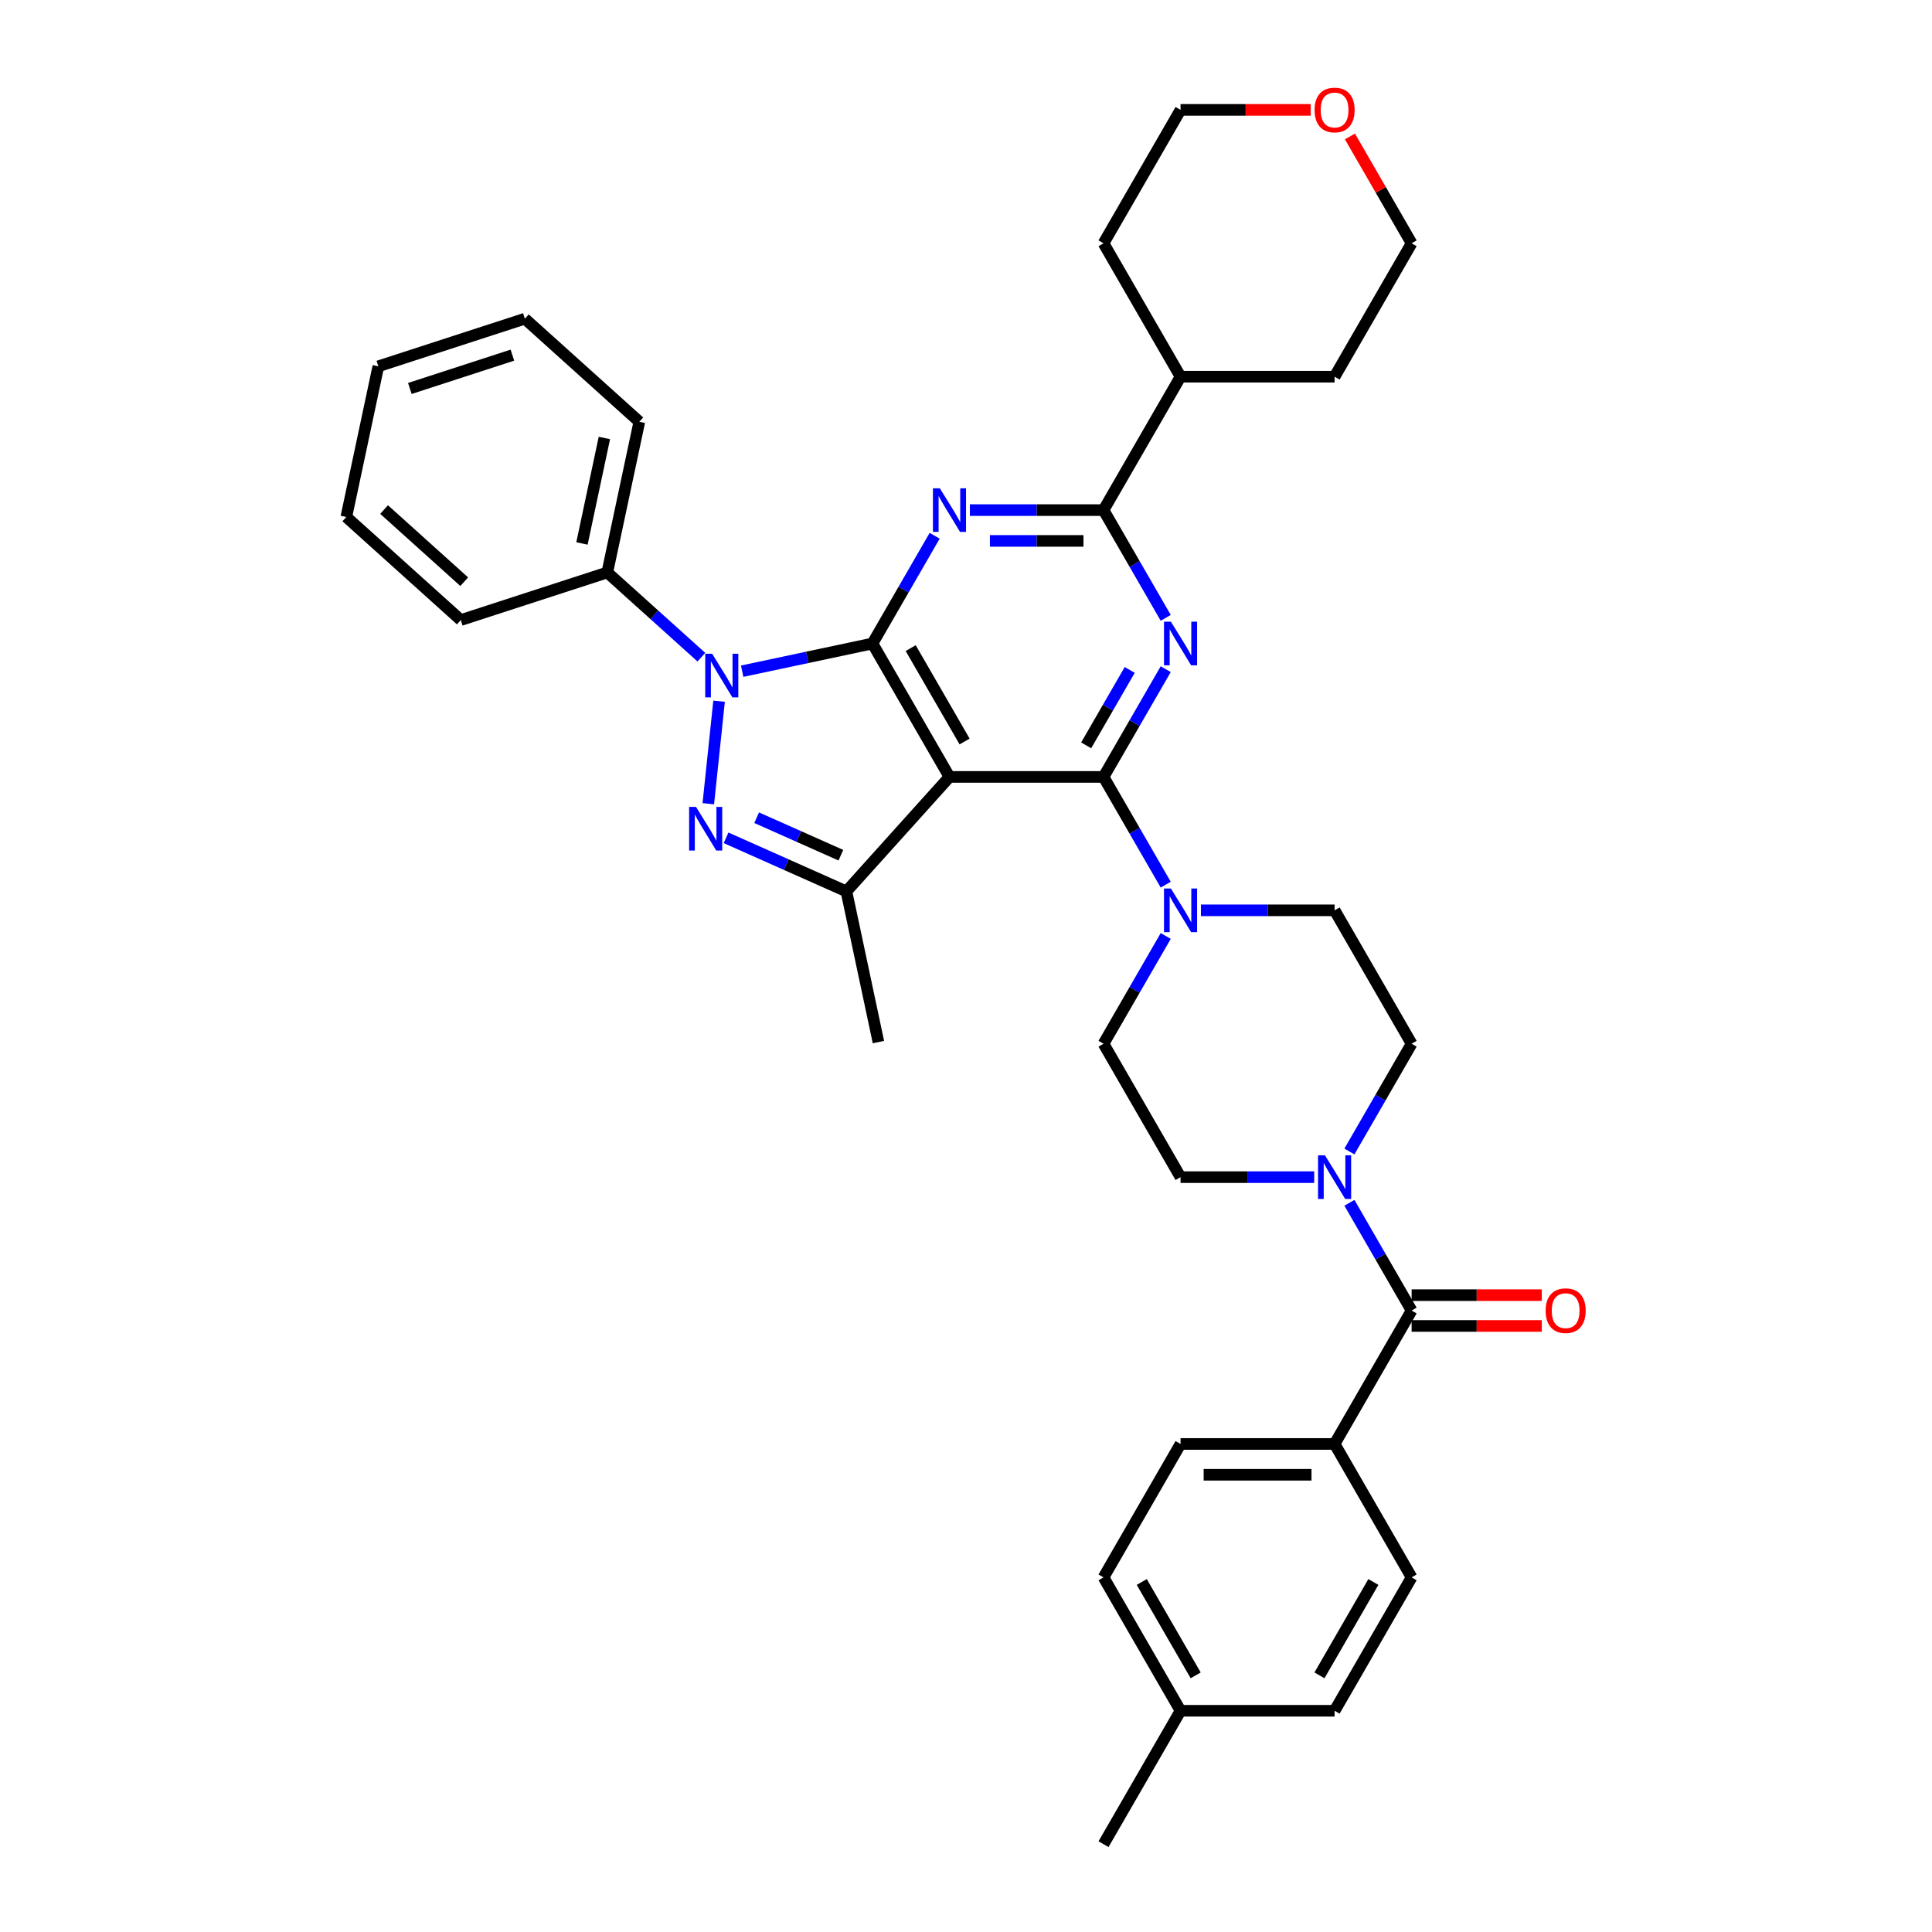 <?xml version='1.0' encoding='iso-8859-1'?>
<svg version='1.1' baseProfile='full'
              xmlns='http://www.w3.org/2000/svg'
                      xmlns:rdkit='http://www.rdkit.org/xml'
                      xmlns:xlink='http://www.w3.org/1999/xlink'
                  xml:space='preserve'
width='1000px' height='1000px' viewBox='0 0 1000 1000'>
<!-- END OF HEADER -->
<rect style='opacity:1.0;fill:#FFFFFF;stroke:none' width='1000' height='1000' x='0' y='0'> </rect>
<path class='bond-0' d='M 690.784,747.39 L 611.049,747.39' style='fill:none;fill-rule:evenodd;stroke:#000000;stroke-width:6px;stroke-linecap:butt;stroke-linejoin:miter;stroke-opacity:1' />
<path class='bond-0' d='M 678.823,763.337 L 623.01,763.337' style='fill:none;fill-rule:evenodd;stroke:#000000;stroke-width:6px;stroke-linecap:butt;stroke-linejoin:miter;stroke-opacity:1' />
<path class='bond-1' d='M 690.784,747.39 L 730.651,816.442' style='fill:none;fill-rule:evenodd;stroke:#000000;stroke-width:6px;stroke-linecap:butt;stroke-linejoin:miter;stroke-opacity:1' />
<path class='bond-2' d='M 690.784,747.39 L 730.651,678.338' style='fill:none;fill-rule:evenodd;stroke:#000000;stroke-width:6px;stroke-linecap:butt;stroke-linejoin:miter;stroke-opacity:1' />
<path class='bond-3' d='M 680.227,609.287 L 645.638,609.287' style='fill:none;fill-rule:evenodd;stroke:#0000FF;stroke-width:6px;stroke-linecap:butt;stroke-linejoin:miter;stroke-opacity:1' />
<path class='bond-3' d='M 645.638,609.287 L 611.049,609.287' style='fill:none;fill-rule:evenodd;stroke:#000000;stroke-width:6px;stroke-linecap:butt;stroke-linejoin:miter;stroke-opacity:1' />
<path class='bond-4' d='M 698.453,622.57 L 714.552,650.454' style='fill:none;fill-rule:evenodd;stroke:#0000FF;stroke-width:6px;stroke-linecap:butt;stroke-linejoin:miter;stroke-opacity:1' />
<path class='bond-4' d='M 714.552,650.454 L 730.651,678.338' style='fill:none;fill-rule:evenodd;stroke:#000000;stroke-width:6px;stroke-linecap:butt;stroke-linejoin:miter;stroke-opacity:1' />
<path class='bond-5' d='M 698.453,596.003 L 714.552,568.119' style='fill:none;fill-rule:evenodd;stroke:#0000FF;stroke-width:6px;stroke-linecap:butt;stroke-linejoin:miter;stroke-opacity:1' />
<path class='bond-5' d='M 714.552,568.119 L 730.651,540.235' style='fill:none;fill-rule:evenodd;stroke:#000000;stroke-width:6px;stroke-linecap:butt;stroke-linejoin:miter;stroke-opacity:1' />
<path class='bond-6' d='M 730.651,686.312 L 764.338,686.312' style='fill:none;fill-rule:evenodd;stroke:#000000;stroke-width:6px;stroke-linecap:butt;stroke-linejoin:miter;stroke-opacity:1' />
<path class='bond-6' d='M 764.338,686.312 L 798.026,686.312' style='fill:none;fill-rule:evenodd;stroke:#FF0000;stroke-width:6px;stroke-linecap:butt;stroke-linejoin:miter;stroke-opacity:1' />
<path class='bond-6' d='M 730.651,670.365 L 764.338,670.365' style='fill:none;fill-rule:evenodd;stroke:#000000;stroke-width:6px;stroke-linecap:butt;stroke-linejoin:miter;stroke-opacity:1' />
<path class='bond-6' d='M 764.338,670.365 L 798.026,670.365' style='fill:none;fill-rule:evenodd;stroke:#FF0000;stroke-width:6px;stroke-linecap:butt;stroke-linejoin:miter;stroke-opacity:1' />
<path class='bond-7' d='M 611.049,747.39 L 571.182,816.442' style='fill:none;fill-rule:evenodd;stroke:#000000;stroke-width:6px;stroke-linecap:butt;stroke-linejoin:miter;stroke-opacity:1' />
<path class='bond-8' d='M 571.182,816.442 L 611.049,885.494' style='fill:none;fill-rule:evenodd;stroke:#000000;stroke-width:6px;stroke-linecap:butt;stroke-linejoin:miter;stroke-opacity:1' />
<path class='bond-8' d='M 590.973,818.826 L 618.88,867.163' style='fill:none;fill-rule:evenodd;stroke:#000000;stroke-width:6px;stroke-linecap:butt;stroke-linejoin:miter;stroke-opacity:1' />
<path class='bond-9' d='M 571.182,402.131 L 587.281,374.247' style='fill:none;fill-rule:evenodd;stroke:#000000;stroke-width:6px;stroke-linecap:butt;stroke-linejoin:miter;stroke-opacity:1' />
<path class='bond-9' d='M 587.281,374.247 L 603.38,346.363' style='fill:none;fill-rule:evenodd;stroke:#0000FF;stroke-width:6px;stroke-linecap:butt;stroke-linejoin:miter;stroke-opacity:1' />
<path class='bond-9' d='M 562.202,385.793 L 573.471,366.274' style='fill:none;fill-rule:evenodd;stroke:#000000;stroke-width:6px;stroke-linecap:butt;stroke-linejoin:miter;stroke-opacity:1' />
<path class='bond-9' d='M 573.471,366.274 L 584.74,346.755' style='fill:none;fill-rule:evenodd;stroke:#0000FF;stroke-width:6px;stroke-linecap:butt;stroke-linejoin:miter;stroke-opacity:1' />
<path class='bond-10' d='M 571.182,402.131 L 587.281,430.015' style='fill:none;fill-rule:evenodd;stroke:#000000;stroke-width:6px;stroke-linecap:butt;stroke-linejoin:miter;stroke-opacity:1' />
<path class='bond-10' d='M 587.281,430.015 L 603.38,457.899' style='fill:none;fill-rule:evenodd;stroke:#0000FF;stroke-width:6px;stroke-linecap:butt;stroke-linejoin:miter;stroke-opacity:1' />
<path class='bond-11' d='M 571.182,402.131 L 491.448,402.131' style='fill:none;fill-rule:evenodd;stroke:#000000;stroke-width:6px;stroke-linecap:butt;stroke-linejoin:miter;stroke-opacity:1' />
<path class='bond-12' d='M 603.38,319.796 L 587.281,291.912' style='fill:none;fill-rule:evenodd;stroke:#0000FF;stroke-width:6px;stroke-linecap:butt;stroke-linejoin:miter;stroke-opacity:1' />
<path class='bond-12' d='M 587.281,291.912 L 571.182,264.028' style='fill:none;fill-rule:evenodd;stroke:#000000;stroke-width:6px;stroke-linecap:butt;stroke-linejoin:miter;stroke-opacity:1' />
<path class='bond-13' d='M 603.38,484.467 L 587.281,512.351' style='fill:none;fill-rule:evenodd;stroke:#0000FF;stroke-width:6px;stroke-linecap:butt;stroke-linejoin:miter;stroke-opacity:1' />
<path class='bond-13' d='M 587.281,512.351 L 571.182,540.235' style='fill:none;fill-rule:evenodd;stroke:#000000;stroke-width:6px;stroke-linecap:butt;stroke-linejoin:miter;stroke-opacity:1' />
<path class='bond-14' d='M 621.606,471.183 L 656.195,471.183' style='fill:none;fill-rule:evenodd;stroke:#0000FF;stroke-width:6px;stroke-linecap:butt;stroke-linejoin:miter;stroke-opacity:1' />
<path class='bond-14' d='M 656.195,471.183 L 690.784,471.183' style='fill:none;fill-rule:evenodd;stroke:#000000;stroke-width:6px;stroke-linecap:butt;stroke-linejoin:miter;stroke-opacity:1' />
<path class='bond-15' d='M 384.146,347.413 L 417.864,340.246' style='fill:none;fill-rule:evenodd;stroke:#0000FF;stroke-width:6px;stroke-linecap:butt;stroke-linejoin:miter;stroke-opacity:1' />
<path class='bond-15' d='M 417.864,340.246 L 451.581,333.08' style='fill:none;fill-rule:evenodd;stroke:#000000;stroke-width:6px;stroke-linecap:butt;stroke-linejoin:miter;stroke-opacity:1' />
<path class='bond-16' d='M 372.193,362.941 L 366.616,416.005' style='fill:none;fill-rule:evenodd;stroke:#0000FF;stroke-width:6px;stroke-linecap:butt;stroke-linejoin:miter;stroke-opacity:1' />
<path class='bond-17' d='M 363.033,340.152 L 338.684,318.228' style='fill:none;fill-rule:evenodd;stroke:#0000FF;stroke-width:6px;stroke-linecap:butt;stroke-linejoin:miter;stroke-opacity:1' />
<path class='bond-17' d='M 338.684,318.228 L 314.335,296.305' style='fill:none;fill-rule:evenodd;stroke:#000000;stroke-width:6px;stroke-linecap:butt;stroke-linejoin:miter;stroke-opacity:1' />
<path class='bond-18' d='M 451.581,333.08 L 491.448,402.131' style='fill:none;fill-rule:evenodd;stroke:#000000;stroke-width:6px;stroke-linecap:butt;stroke-linejoin:miter;stroke-opacity:1' />
<path class='bond-18' d='M 471.372,335.464 L 499.279,383.8' style='fill:none;fill-rule:evenodd;stroke:#000000;stroke-width:6px;stroke-linecap:butt;stroke-linejoin:miter;stroke-opacity:1' />
<path class='bond-19' d='M 451.581,333.08 L 467.68,305.196' style='fill:none;fill-rule:evenodd;stroke:#000000;stroke-width:6px;stroke-linecap:butt;stroke-linejoin:miter;stroke-opacity:1' />
<path class='bond-19' d='M 467.68,305.196 L 483.779,277.311' style='fill:none;fill-rule:evenodd;stroke:#0000FF;stroke-width:6px;stroke-linecap:butt;stroke-linejoin:miter;stroke-opacity:1' />
<path class='bond-20' d='M 491.448,402.131 L 438.096,461.385' style='fill:none;fill-rule:evenodd;stroke:#000000;stroke-width:6px;stroke-linecap:butt;stroke-linejoin:miter;stroke-opacity:1' />
<path class='bond-21' d='M 438.096,461.385 L 406.954,447.52' style='fill:none;fill-rule:evenodd;stroke:#000000;stroke-width:6px;stroke-linecap:butt;stroke-linejoin:miter;stroke-opacity:1' />
<path class='bond-21' d='M 406.954,447.52 L 375.812,433.655' style='fill:none;fill-rule:evenodd;stroke:#0000FF;stroke-width:6px;stroke-linecap:butt;stroke-linejoin:miter;stroke-opacity:1' />
<path class='bond-21' d='M 435.239,442.658 L 413.44,432.952' style='fill:none;fill-rule:evenodd;stroke:#000000;stroke-width:6px;stroke-linecap:butt;stroke-linejoin:miter;stroke-opacity:1' />
<path class='bond-21' d='M 413.44,432.952 L 391.641,423.246' style='fill:none;fill-rule:evenodd;stroke:#0000FF;stroke-width:6px;stroke-linecap:butt;stroke-linejoin:miter;stroke-opacity:1' />
<path class='bond-22' d='M 438.096,461.385 L 454.673,539.377' style='fill:none;fill-rule:evenodd;stroke:#000000;stroke-width:6px;stroke-linecap:butt;stroke-linejoin:miter;stroke-opacity:1' />
<path class='bond-23' d='M 502.005,264.028 L 536.594,264.028' style='fill:none;fill-rule:evenodd;stroke:#0000FF;stroke-width:6px;stroke-linecap:butt;stroke-linejoin:miter;stroke-opacity:1' />
<path class='bond-23' d='M 536.594,264.028 L 571.182,264.028' style='fill:none;fill-rule:evenodd;stroke:#000000;stroke-width:6px;stroke-linecap:butt;stroke-linejoin:miter;stroke-opacity:1' />
<path class='bond-23' d='M 512.382,279.975 L 536.594,279.975' style='fill:none;fill-rule:evenodd;stroke:#0000FF;stroke-width:6px;stroke-linecap:butt;stroke-linejoin:miter;stroke-opacity:1' />
<path class='bond-23' d='M 536.594,279.975 L 560.806,279.975' style='fill:none;fill-rule:evenodd;stroke:#000000;stroke-width:6px;stroke-linecap:butt;stroke-linejoin:miter;stroke-opacity:1' />
<path class='bond-24' d='M 314.335,296.305 L 330.913,218.313' style='fill:none;fill-rule:evenodd;stroke:#000000;stroke-width:6px;stroke-linecap:butt;stroke-linejoin:miter;stroke-opacity:1' />
<path class='bond-24' d='M 301.224,281.29 L 312.828,226.696' style='fill:none;fill-rule:evenodd;stroke:#000000;stroke-width:6px;stroke-linecap:butt;stroke-linejoin:miter;stroke-opacity:1' />
<path class='bond-25' d='M 314.335,296.305 L 238.504,320.944' style='fill:none;fill-rule:evenodd;stroke:#000000;stroke-width:6px;stroke-linecap:butt;stroke-linejoin:miter;stroke-opacity:1' />
<path class='bond-26' d='M 330.913,218.313 L 271.659,164.96' style='fill:none;fill-rule:evenodd;stroke:#000000;stroke-width:6px;stroke-linecap:butt;stroke-linejoin:miter;stroke-opacity:1' />
<path class='bond-27' d='M 238.504,320.944 L 179.25,267.591' style='fill:none;fill-rule:evenodd;stroke:#000000;stroke-width:6px;stroke-linecap:butt;stroke-linejoin:miter;stroke-opacity:1' />
<path class='bond-27' d='M 240.286,301.09 L 198.808,263.743' style='fill:none;fill-rule:evenodd;stroke:#000000;stroke-width:6px;stroke-linecap:butt;stroke-linejoin:miter;stroke-opacity:1' />
<path class='bond-28' d='M 271.659,164.96 L 195.827,189.6' style='fill:none;fill-rule:evenodd;stroke:#000000;stroke-width:6px;stroke-linecap:butt;stroke-linejoin:miter;stroke-opacity:1' />
<path class='bond-28' d='M 265.212,183.823 L 212.13,201.07' style='fill:none;fill-rule:evenodd;stroke:#000000;stroke-width:6px;stroke-linecap:butt;stroke-linejoin:miter;stroke-opacity:1' />
<path class='bond-29' d='M 179.25,267.591 L 195.827,189.6' style='fill:none;fill-rule:evenodd;stroke:#000000;stroke-width:6px;stroke-linecap:butt;stroke-linejoin:miter;stroke-opacity:1' />
<path class='bond-30' d='M 571.182,264.028 L 611.049,194.976' style='fill:none;fill-rule:evenodd;stroke:#000000;stroke-width:6px;stroke-linecap:butt;stroke-linejoin:miter;stroke-opacity:1' />
<path class='bond-31' d='M 611.049,194.976 L 690.784,194.976' style='fill:none;fill-rule:evenodd;stroke:#000000;stroke-width:6px;stroke-linecap:butt;stroke-linejoin:miter;stroke-opacity:1' />
<path class='bond-32' d='M 611.049,194.976 L 571.182,125.924' style='fill:none;fill-rule:evenodd;stroke:#000000;stroke-width:6px;stroke-linecap:butt;stroke-linejoin:miter;stroke-opacity:1' />
<path class='bond-33' d='M 690.784,194.976 L 730.651,125.924' style='fill:none;fill-rule:evenodd;stroke:#000000;stroke-width:6px;stroke-linecap:butt;stroke-linejoin:miter;stroke-opacity:1' />
<path class='bond-34' d='M 730.651,125.924 L 714.69,98.279' style='fill:none;fill-rule:evenodd;stroke:#000000;stroke-width:6px;stroke-linecap:butt;stroke-linejoin:miter;stroke-opacity:1' />
<path class='bond-34' d='M 714.69,98.279 L 698.729,70.635' style='fill:none;fill-rule:evenodd;stroke:#FF0000;stroke-width:6px;stroke-linecap:butt;stroke-linejoin:miter;stroke-opacity:1' />
<path class='bond-35' d='M 678.425,56.873 L 644.737,56.873' style='fill:none;fill-rule:evenodd;stroke:#FF0000;stroke-width:6px;stroke-linecap:butt;stroke-linejoin:miter;stroke-opacity:1' />
<path class='bond-35' d='M 644.737,56.873 L 611.049,56.873' style='fill:none;fill-rule:evenodd;stroke:#000000;stroke-width:6px;stroke-linecap:butt;stroke-linejoin:miter;stroke-opacity:1' />
<path class='bond-36' d='M 611.049,56.873 L 571.182,125.924' style='fill:none;fill-rule:evenodd;stroke:#000000;stroke-width:6px;stroke-linecap:butt;stroke-linejoin:miter;stroke-opacity:1' />
<path class='bond-37' d='M 571.182,540.235 L 611.049,609.287' style='fill:none;fill-rule:evenodd;stroke:#000000;stroke-width:6px;stroke-linecap:butt;stroke-linejoin:miter;stroke-opacity:1' />
<path class='bond-38' d='M 730.651,540.235 L 690.784,471.183' style='fill:none;fill-rule:evenodd;stroke:#000000;stroke-width:6px;stroke-linecap:butt;stroke-linejoin:miter;stroke-opacity:1' />
<path class='bond-39' d='M 611.049,885.494 L 690.784,885.494' style='fill:none;fill-rule:evenodd;stroke:#000000;stroke-width:6px;stroke-linecap:butt;stroke-linejoin:miter;stroke-opacity:1' />
<path class='bond-40' d='M 611.049,885.494 L 571.182,954.545' style='fill:none;fill-rule:evenodd;stroke:#000000;stroke-width:6px;stroke-linecap:butt;stroke-linejoin:miter;stroke-opacity:1' />
<path class='bond-41' d='M 690.784,885.494 L 730.651,816.442' style='fill:none;fill-rule:evenodd;stroke:#000000;stroke-width:6px;stroke-linecap:butt;stroke-linejoin:miter;stroke-opacity:1' />
<path class='bond-41' d='M 682.953,867.163 L 710.86,818.826' style='fill:none;fill-rule:evenodd;stroke:#000000;stroke-width:6px;stroke-linecap:butt;stroke-linejoin:miter;stroke-opacity:1' />
<path  class='atom-1' d='M 685.792 597.996
L 693.192 609.956
Q 693.925 611.136, 695.105 613.273
Q 696.285 615.41, 696.349 615.538
L 696.349 597.996
L 699.347 597.996
L 699.347 620.577
L 696.253 620.577
L 688.312 607.501
Q 687.387 605.97, 686.398 604.216
Q 685.441 602.461, 685.154 601.919
L 685.154 620.577
L 682.22 620.577
L 682.22 597.996
L 685.792 597.996
' fill='#0000FF'/>
<path  class='atom-3' d='M 800.019 678.402
Q 800.019 672.98, 802.698 669.95
Q 805.377 666.92, 810.385 666.92
Q 815.392 666.92, 818.071 669.95
Q 820.75 672.98, 820.75 678.402
Q 820.75 683.888, 818.039 687.013
Q 815.328 690.107, 810.385 690.107
Q 805.409 690.107, 802.698 687.013
Q 800.019 683.92, 800.019 678.402
M 810.385 687.556
Q 813.829 687.556, 815.679 685.259
Q 817.561 682.931, 817.561 678.402
Q 817.561 673.969, 815.679 671.736
Q 813.829 669.472, 810.385 669.472
Q 806.94 669.472, 805.058 671.705
Q 803.209 673.937, 803.209 678.402
Q 803.209 682.963, 805.058 685.259
Q 806.94 687.556, 810.385 687.556
' fill='#FF0000'/>
<path  class='atom-7' d='M 606.058 321.789
L 613.457 333.749
Q 614.191 334.929, 615.371 337.066
Q 616.551 339.203, 616.615 339.331
L 616.615 321.789
L 619.613 321.789
L 619.613 344.37
L 616.519 344.37
L 608.578 331.293
Q 607.653 329.763, 606.664 328.008
Q 605.707 326.254, 605.42 325.712
L 605.42 344.37
L 602.486 344.37
L 602.486 321.789
L 606.058 321.789
' fill='#0000FF'/>
<path  class='atom-8' d='M 606.058 459.893
L 613.457 471.853
Q 614.191 473.033, 615.371 475.17
Q 616.551 477.307, 616.615 477.434
L 616.615 459.893
L 619.613 459.893
L 619.613 482.473
L 616.519 482.473
L 608.578 469.397
Q 607.653 467.866, 606.664 466.112
Q 605.707 464.358, 605.42 463.816
L 605.42 482.473
L 602.486 482.473
L 602.486 459.893
L 606.058 459.893
' fill='#0000FF'/>
<path  class='atom-9' d='M 368.598 338.367
L 375.997 350.327
Q 376.731 351.507, 377.911 353.644
Q 379.091 355.781, 379.155 355.908
L 379.155 338.367
L 382.153 338.367
L 382.153 360.948
L 379.059 360.948
L 371.118 347.871
Q 370.193 346.34, 369.204 344.586
Q 368.247 342.832, 367.96 342.29
L 367.96 360.948
L 365.026 360.948
L 365.026 338.367
L 368.598 338.367
' fill='#0000FF'/>
<path  class='atom-13' d='M 360.264 417.664
L 367.663 429.624
Q 368.397 430.804, 369.577 432.941
Q 370.757 435.078, 370.82 435.206
L 370.82 417.664
L 373.818 417.664
L 373.818 440.245
L 370.725 440.245
L 362.783 427.168
Q 361.858 425.638, 360.87 423.883
Q 359.913 422.129, 359.626 421.587
L 359.626 440.245
L 356.692 440.245
L 356.692 417.664
L 360.264 417.664
' fill='#0000FF'/>
<path  class='atom-15' d='M 486.457 252.737
L 493.856 264.698
Q 494.59 265.878, 495.77 268.014
Q 496.95 270.151, 497.014 270.279
L 497.014 252.737
L 500.012 252.737
L 500.012 275.318
L 496.918 275.318
L 488.977 262.242
Q 488.052 260.711, 487.063 258.957
Q 486.106 257.203, 485.819 256.66
L 485.819 275.318
L 482.885 275.318
L 482.885 252.737
L 486.457 252.737
' fill='#0000FF'/>
<path  class='atom-26' d='M 680.418 56.936
Q 680.418 51.514, 683.097 48.484
Q 685.776 45.455, 690.784 45.455
Q 695.791 45.455, 698.47 48.484
Q 701.149 51.514, 701.149 56.936
Q 701.149 62.422, 698.438 65.547
Q 695.727 68.641, 690.784 68.641
Q 685.808 68.641, 683.097 65.547
Q 680.418 62.454, 680.418 56.936
M 690.784 66.09
Q 694.228 66.09, 696.078 63.793
Q 697.96 61.465, 697.96 56.936
Q 697.96 52.503, 696.078 50.27
Q 694.228 48.006, 690.784 48.006
Q 687.339 48.006, 685.457 50.239
Q 683.607 52.471, 683.607 56.936
Q 683.607 61.497, 685.457 63.793
Q 687.339 66.09, 690.784 66.09
' fill='#FF0000'/>
</svg>
